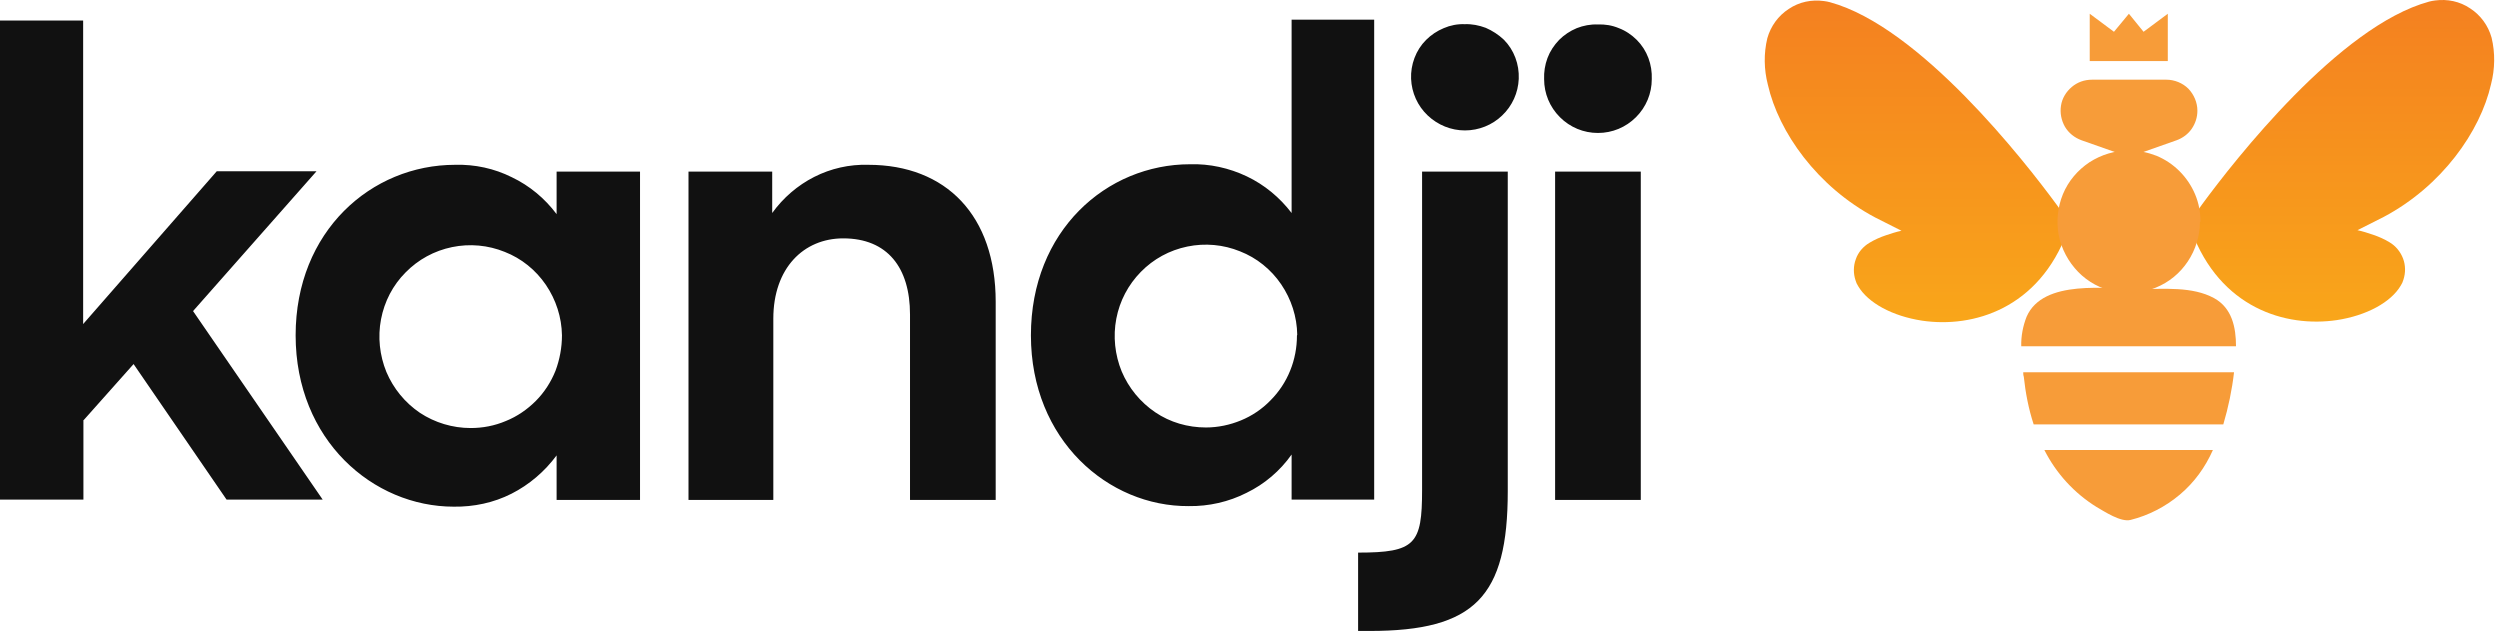 <svg width="210" height="53" viewBox="0 0 210 53" fill="none" xmlns="http://www.w3.org/2000/svg">
<path fill-rule="evenodd" clip-rule="evenodd" d="M86.597 28.167C86.597 19.384 92.941 13.797 99.972 13.797C101.606 13.749 103.239 14.105 104.731 14.815C106.222 15.525 107.5 16.59 108.495 17.892V1.652H115.431V41.968H108.495V38.181C107.524 39.554 106.222 40.666 104.707 41.4C103.215 42.158 101.535 42.537 99.854 42.513C93.107 42.56 86.597 36.973 86.597 28.167ZM108.968 28.119C108.944 26.604 108.471 25.137 107.619 23.882C106.766 22.627 105.559 21.657 104.162 21.112C102.766 20.544 101.227 20.402 99.736 20.71C98.244 21.017 96.895 21.751 95.829 22.84C94.764 23.929 94.054 25.279 93.77 26.77C93.486 28.261 93.651 29.8 94.22 31.197C94.811 32.594 95.782 33.777 97.037 34.63C98.291 35.482 99.783 35.908 101.298 35.908C102.316 35.908 103.31 35.695 104.233 35.316C105.157 34.937 106.009 34.369 106.719 33.635C107.429 32.925 107.997 32.073 108.376 31.126C108.755 30.203 108.944 29.185 108.944 28.19L108.968 28.119ZM6.984 35.34L11.221 30.581L19.033 41.968H27.106L16.216 26.131L26.585 14.389H18.205L6.984 27.22V1.723H0V41.968H7.007V35.34H6.984ZM24.833 28.167C24.833 19.407 31.201 13.844 38.232 13.844C39.889 13.797 41.523 14.152 42.991 14.886C44.482 15.596 45.76 16.661 46.755 17.987V14.412H53.762V41.992H46.755V38.252C45.76 39.601 44.458 40.714 42.967 41.471C41.476 42.229 39.795 42.584 38.114 42.56C31.343 42.56 24.833 36.973 24.833 28.167ZM47.205 28.167C47.181 26.652 46.707 25.184 45.855 23.929C45.003 22.674 43.795 21.704 42.399 21.159C41.002 20.591 39.463 20.449 37.972 20.757C36.48 21.065 35.131 21.799 34.066 22.887C33.001 23.953 32.29 25.326 32.006 26.817C31.722 28.309 31.888 29.848 32.456 31.244C33.048 32.641 34.019 33.825 35.273 34.677C36.528 35.505 38.019 35.955 39.534 35.955C40.552 35.955 41.547 35.766 42.493 35.364C43.44 34.985 44.293 34.393 45.003 33.683C45.713 32.972 46.281 32.096 46.66 31.15C47.015 30.203 47.205 29.185 47.205 28.167ZM57.81 14.412H64.865V17.892C65.788 16.614 66.995 15.572 68.392 14.862C69.789 14.152 71.351 13.797 72.937 13.844C79.495 13.844 83.638 18.129 83.638 25.35V41.992H76.441V26.415C76.441 22.485 74.547 20.023 70.83 20.023C67.516 20.023 64.959 22.509 64.959 26.77V41.992H57.834V14.412H57.81ZM124.805 2.339C124.237 2.126 123.645 2.007 123.03 2.031C122.438 2.007 121.823 2.126 121.278 2.363C120.71 2.599 120.213 2.931 119.787 3.357C119.361 3.783 119.029 4.304 118.816 4.872C118.603 5.44 118.508 6.032 118.532 6.624C118.579 7.784 119.077 8.896 119.929 9.701C120.781 10.506 121.894 10.956 123.054 10.956C124.214 10.956 125.35 10.506 126.179 9.701C127.031 8.896 127.528 7.784 127.575 6.624C127.599 6.008 127.504 5.416 127.291 4.848C127.078 4.28 126.747 3.759 126.321 3.333C125.871 2.907 125.35 2.576 124.805 2.339ZM119.455 41.163C119.455 45.709 118.887 46.419 114.081 46.419V53H115.052C123.882 53 126.652 50.136 126.652 41.258V14.412H119.455V41.163ZM134.204 2.055C134.819 2.031 135.411 2.126 135.979 2.363C136.547 2.576 137.068 2.931 137.494 3.357C137.92 3.783 138.252 4.304 138.465 4.872C138.678 5.44 138.773 6.056 138.749 6.647C138.749 7.855 138.276 8.991 137.423 9.843C136.571 10.696 135.435 11.169 134.227 11.169C133.02 11.169 131.884 10.696 131.032 9.843C130.179 8.991 129.706 7.855 129.706 6.647C129.682 6.056 129.777 5.44 129.99 4.872C130.203 4.304 130.534 3.807 130.961 3.357C131.387 2.931 131.884 2.599 132.452 2.363C132.996 2.149 133.612 2.031 134.204 2.055ZM130.629 41.992V14.412H137.826V41.992H130.629Z" fill="#111111"/>
<path d="M173.17 17.773L172.767 17.205C170.069 13.536 161.262 2.244 153.711 0.184C153.545 0.137 153.379 0.113 153.213 0.089C152.172 -0.053 151.13 0.16 150.254 0.752C149.378 1.32 148.739 2.196 148.455 3.214C148.147 4.493 148.171 5.842 148.502 7.12C149.402 11.098 152.645 15.69 157.522 18.271L159.724 19.383C159.274 19.478 158.848 19.62 158.421 19.762C157.924 19.928 157.451 20.141 157.025 20.401C156.504 20.709 156.078 21.206 155.888 21.774C155.675 22.342 155.675 22.982 155.865 23.55C155.912 23.715 155.983 23.881 156.078 24.023C156.906 25.444 158.966 26.556 161.452 26.935C165.76 27.574 171.276 25.917 173.667 19.431L173.88 18.697L173.17 17.773Z" fill="url(#paint0_linear_8264_4561)"/>
<path d="M184.579 17.727L184.982 17.158C187.681 13.489 196.487 2.197 204.039 0.137C204.204 0.09 204.37 0.066 204.536 0.042C205.578 -0.1 206.619 0.113 207.495 0.705C208.371 1.273 209.01 2.149 209.294 3.167C209.602 4.446 209.578 5.795 209.247 7.073C208.347 11.051 205.104 15.643 200.227 18.224L198.026 19.336C198.476 19.431 198.902 19.573 199.328 19.715C199.825 19.881 200.298 20.094 200.725 20.354C201.245 20.662 201.648 21.159 201.861 21.727C202.074 22.296 202.074 22.935 201.884 23.503C201.837 23.669 201.766 23.834 201.671 23.976C200.843 25.397 198.783 26.509 196.298 26.888C191.989 27.527 186.473 25.87 184.082 19.384L183.869 18.65L184.579 17.727Z" fill="url(#paint1_linear_8264_4561)"/>
<path d="M184.581 9.298C184.581 9.843 184.416 10.364 184.108 10.813C183.8 11.263 183.35 11.595 182.83 11.784L179.066 13.11C178.924 13.157 178.758 13.157 178.616 13.11L174.852 11.784C174.26 11.571 173.763 11.169 173.455 10.648C173.147 10.103 173.029 9.488 173.124 8.872C173.218 8.257 173.55 7.712 174.023 7.31C174.497 6.907 175.089 6.694 175.728 6.694H181.977C182.664 6.694 183.35 6.978 183.824 7.452C184.297 7.949 184.581 8.612 184.581 9.298Z" fill="#F79C39"/>
<path d="M180.059 2.67L178.828 1.155L177.573 2.67L175.537 1.155V5.132H182.095V1.155L180.059 2.67Z" fill="#F79C39"/>
<path d="M187.659 31.268H169.951C169.951 31.386 169.951 31.504 169.999 31.646C170.141 32.996 170.401 34.345 170.827 35.647H186.759C187.185 34.203 187.493 32.735 187.659 31.268Z" fill="#F79C39"/>
<path d="M171.727 37.802C172.721 39.767 174.236 41.424 176.106 42.584C176.769 42.963 178.142 43.886 178.971 43.673C180.486 43.294 181.906 42.56 183.113 41.542C184.321 40.524 185.244 39.246 185.883 37.802H171.727Z" fill="#F79C39"/>
<path d="M187.824 29.089C187.824 27.503 187.493 25.87 185.978 25.041C184.155 24.047 181.764 24.284 179.752 24.284C177.029 24.284 171.632 23.408 170.235 26.604C169.927 27.385 169.762 28.237 169.785 29.089H187.824Z" fill="#F79C39"/>
<path d="M184.793 18.626C184.793 19.81 184.438 20.97 183.775 21.964C183.112 22.958 182.189 23.716 181.076 24.166C179.987 24.616 178.78 24.734 177.62 24.497C176.46 24.26 175.395 23.692 174.566 22.84C173.738 21.988 173.17 20.922 172.933 19.762C172.72 18.602 172.838 17.395 173.288 16.306C173.738 15.217 174.519 14.294 175.513 13.631C176.507 12.992 177.667 12.637 178.851 12.637C179.632 12.637 180.414 12.802 181.147 13.086C181.881 13.394 182.52 13.82 183.089 14.389C183.633 14.933 184.083 15.596 184.391 16.33C184.698 17.064 184.84 17.821 184.84 18.626" fill="#F79C39"/>
<defs>
<linearGradient id="paint0_linear_8264_4561" x1="161.055" y1="0.01" x2="161.055" y2="27.015" gradientUnits="userSpaceOnUse">
<stop stop-color="#F48020"/>
<stop offset="1" stop-color="#F9A61A"/>
</linearGradient>
<linearGradient id="paint1_linear_8264_4561" x1="196.705" y1="-0.018" x2="196.705" y2="26.986" gradientUnits="userSpaceOnUse">
<stop stop-color="#F48020"/>
<stop offset="1" stop-color="#F9A61A"/>
</linearGradient>
</defs>
</svg>
